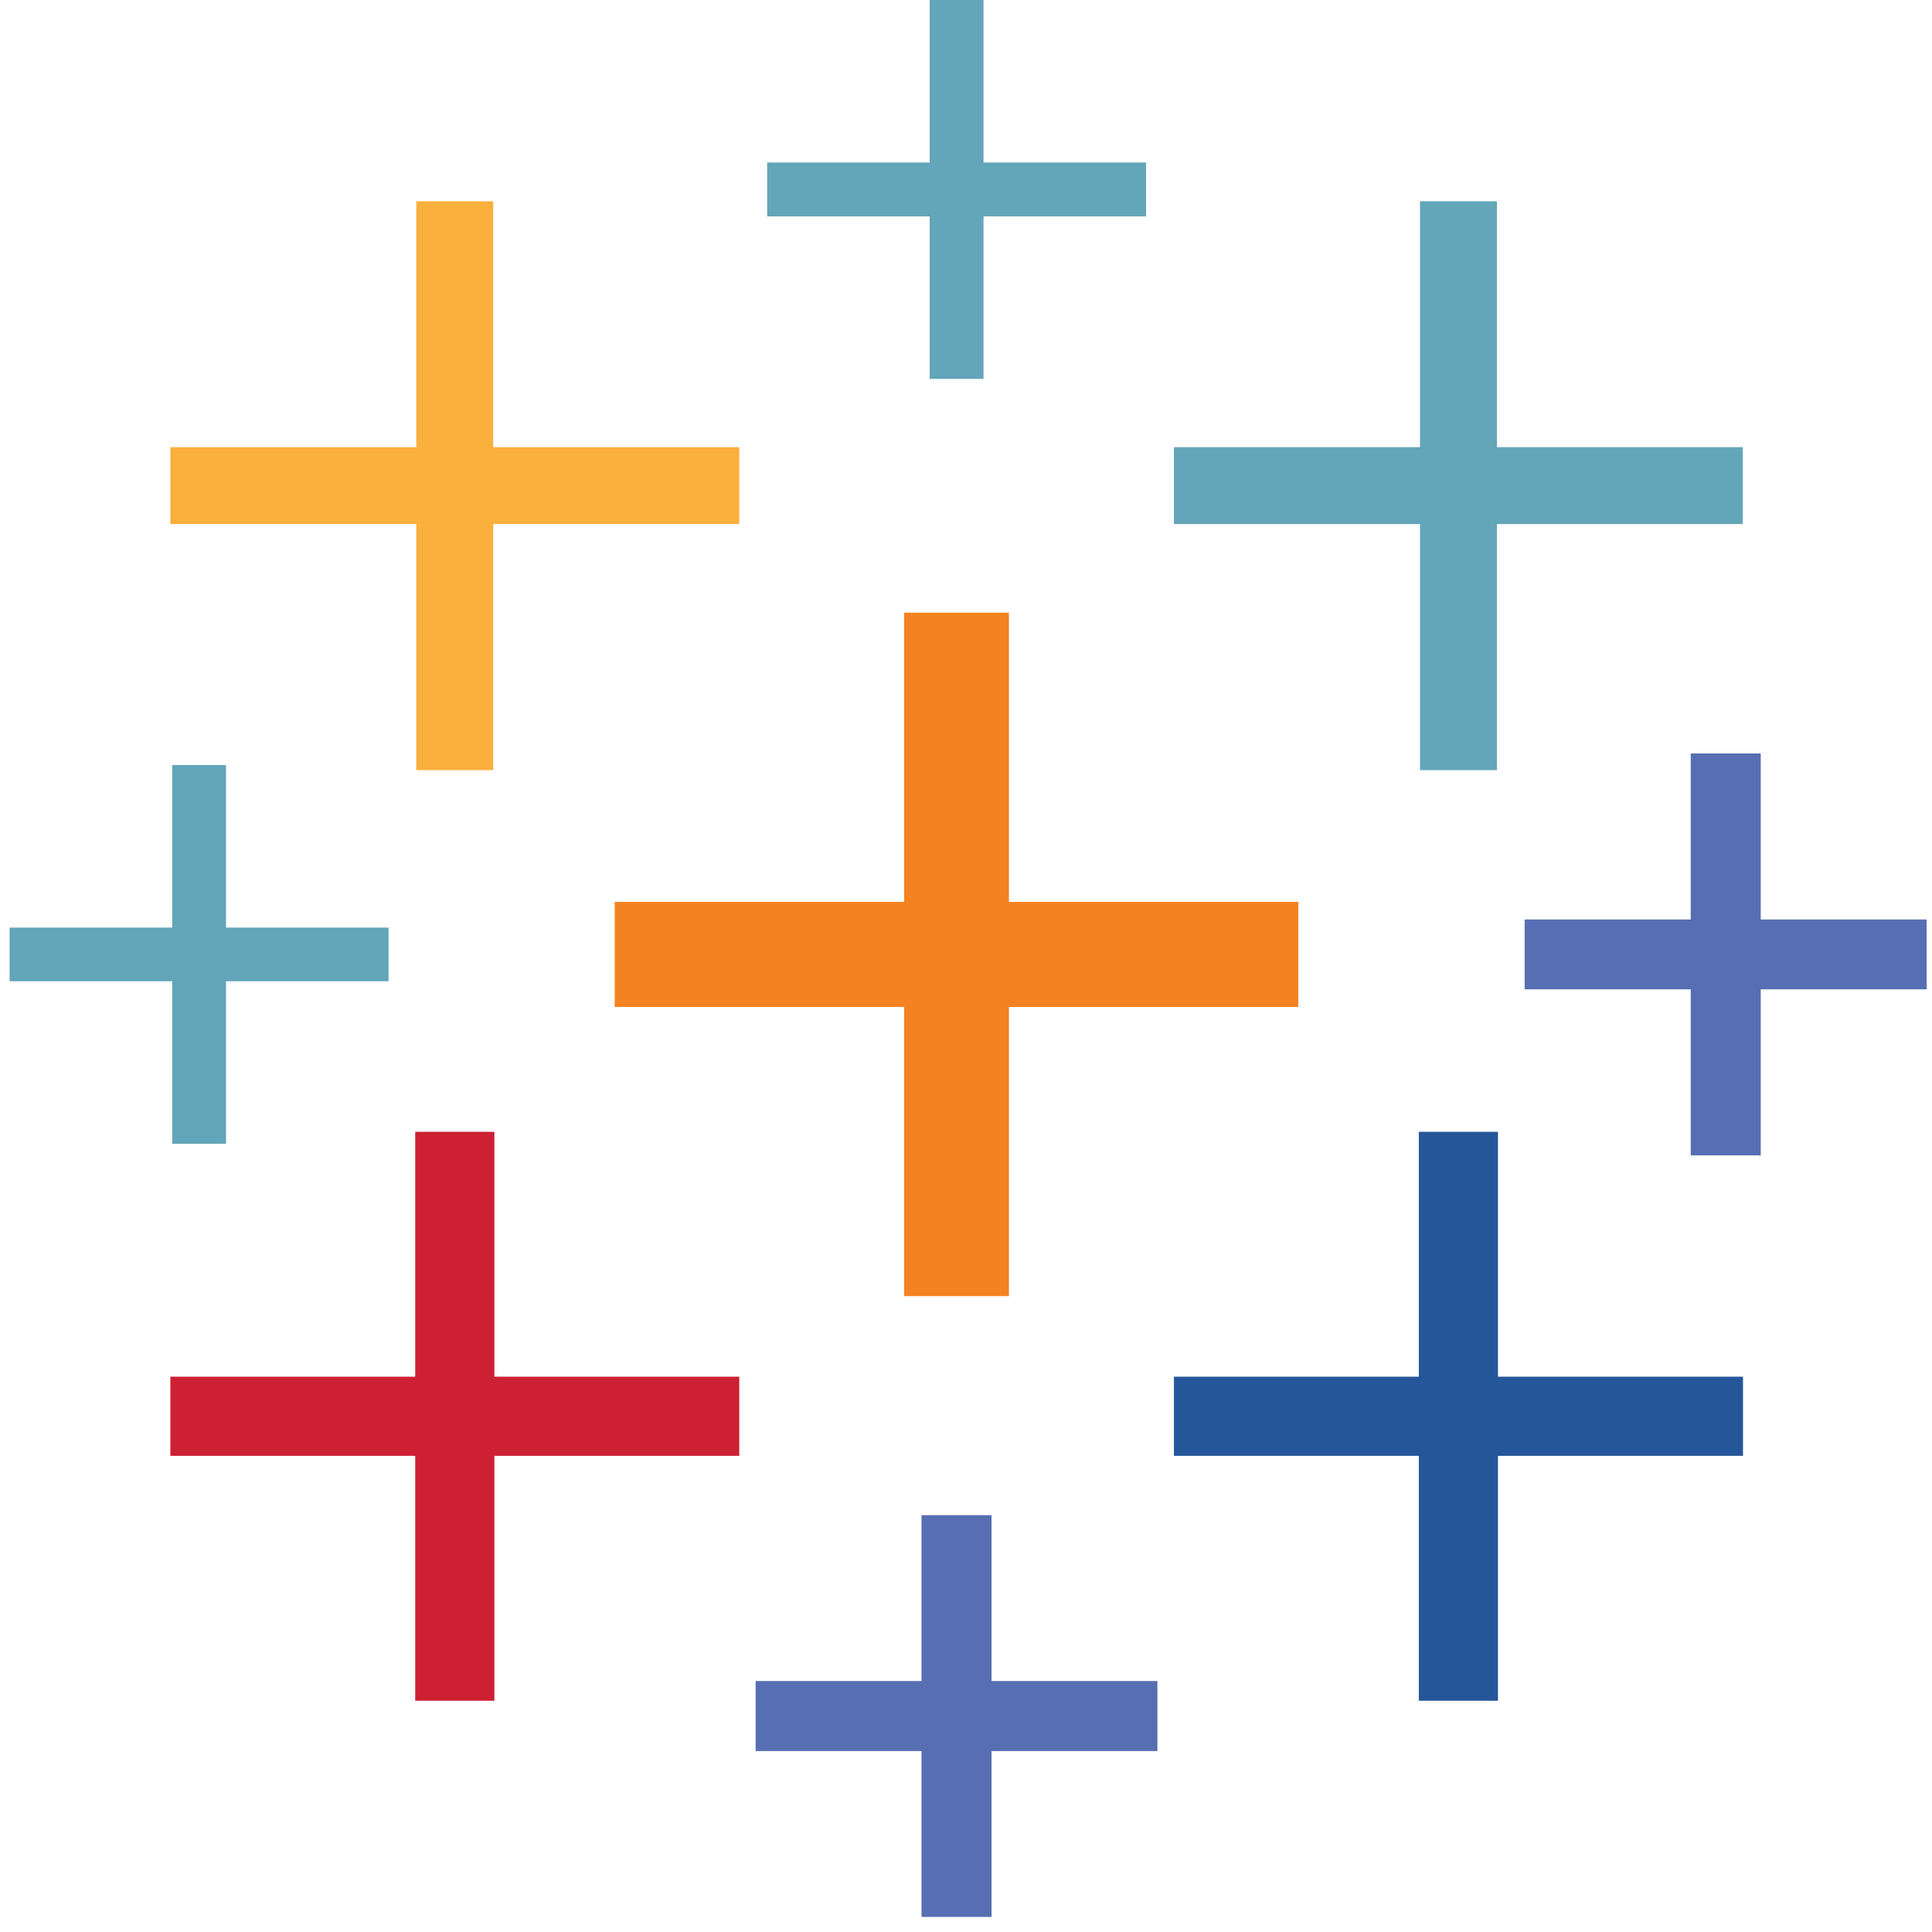 <svg width="40" height="40" viewBox="0 0 40 40" fill="none" xmlns="http://www.w3.org/2000/svg">
<g clip-path="url(#clip0_1982_28414)">
<path d="M15.306 9.258H10.211V4.167H8.619V9.258H3.527V10.85H8.619V15.945H10.211V10.85H15.306V9.258Z" fill="#FBAF3C"/>
<path d="M36.083 9.258H30.992V4.167H29.4V9.258H24.305V10.85H29.4V15.945H30.992V10.85H36.083V9.258Z" fill="#63A5B9"/>
<path d="M8.044 19.205H4.679V15.84H3.565V19.205H0.199V20.316H3.565V23.681H4.679V20.316H8.044V19.205Z" fill="#63A5B9"/>
<path d="M39.889 19.037H36.454V15.599H35.005V19.037H31.566V20.483H35.005V23.921H36.454V20.483H39.889V19.037Z" fill="#576EB2"/>
<path d="M36.087 28.503H31.014V23.433H29.375V28.503H24.305V30.142H29.375V35.212H31.014V30.142H36.087V28.503Z" fill="#26569A"/>
<path d="M15.306 28.503H10.236V23.433H8.597V28.503H3.527V30.142H8.597V35.212H10.236V30.142H15.306V28.503Z" fill="#CD2033"/>
<path d="M23.728 3.365H20.363V0H19.248V3.365H15.883V4.48H19.248V7.845H20.363V4.48H23.728V3.365Z" fill="#63A5B9"/>
<path d="M23.963 34.804H20.529V31.37H19.079V34.804H15.645V36.254H19.079V39.688H20.529V36.254H23.963V34.804Z" fill="#576EB2"/>
<path d="M26.88 18.673H20.889V12.685H18.718V18.673H12.727V20.848H18.718V26.835H20.889V20.848H26.88V18.673Z" fill="#F58220"/>
</g>
<defs>
<clipPath id="clip0_1982_28414">
<rect width="40" height="40" fill="white"/>
</clipPath>
</defs>
</svg>
